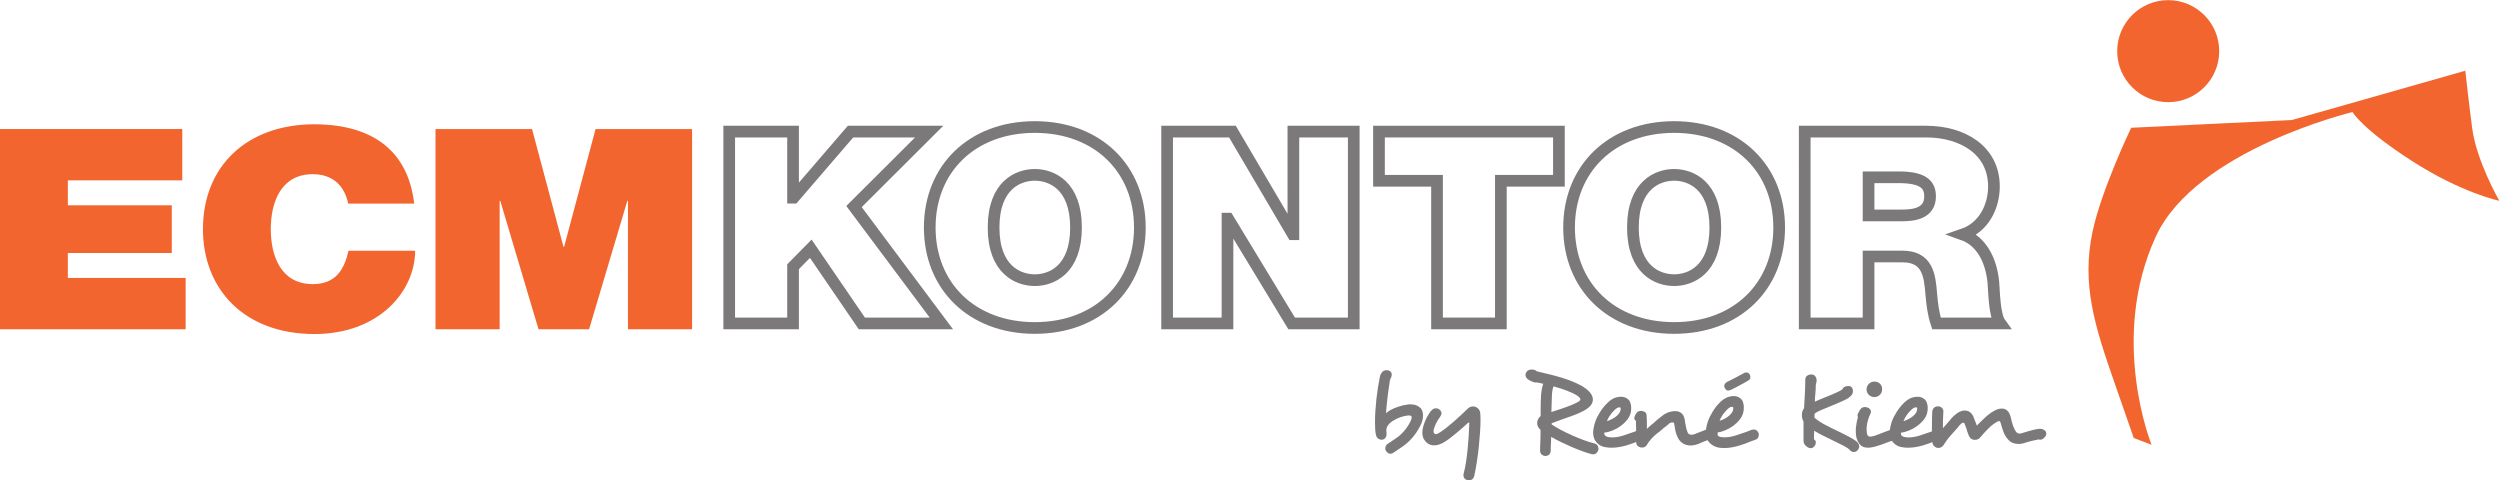 <?xml version="1.0" encoding="UTF-8" standalone="no"?>
<svg
   xmlns:dc="http://purl.org/dc/elements/1.1/"
   xmlns:cc="http://creativecommons.org/ns#"
   xmlns:rdf="http://www.w3.org/1999/02/22-rdf-syntax-ns#"
   xmlns:svg="http://www.w3.org/2000/svg"
   xmlns="http://www.w3.org/2000/svg"
   viewBox="0 0 285.24 54.813"
   height="54.813"
   width="285.24"
   xml:space="preserve"
   id="svg2"
   version="1.1"><defs
     id="defs6" /><g
     transform="matrix(1.333,0,0,-1.333,0,54.813)"
     id="g10"><g
       transform="scale(0.1)"
       id="g12"><path
         id="path14"
         style="fill:#f3652f;fill-opacity:1;fill-rule:nonzero;stroke:none"
         d="m 0,300.754 h 156.012 v -43.93 H 58.07 V 235.469 H 147.031 V 194.656 H 58.07 V 173.301 H 158.91 V 129.375 H 0 v 171.379" /><path
         id="path16"
         style="fill:#f3652f;fill-opacity:1;fill-rule:nonzero;stroke:none"
         d="m 298.043,236.902 c -1.324,6.243 -6.34,25.207 -30.363,25.207 -27.188,0 -35.899,-24.004 -35.899,-47.05 0,-23.039 8.711,-47.043 35.899,-47.043 19.539,0 26.929,12.246 30.625,28.566 h 57.015 c 0,-34.562 -30.882,-71.289 -86.05,-71.289 -60.985,0 -95.563,39.121 -95.563,89.766 0,53.769 37.484,89.777 95.563,89.777 52,-0.246 80.246,-24.731 85.261,-67.934 h -56.488" /><path
         id="path18"
         style="fill:#f3652f;fill-opacity:1;fill-rule:nonzero;stroke:none"
         d="m 372.758,300.754 h 82.629 l 26.922,-100.813 h 0.527 l 26.926,100.813 h 82.625 V 129.375 h -54.903 v 109.93 h -0.527 L 504.223,129.375 H 460.93 l -32.731,109.93 h -0.527 v -109.93 h -54.914 v 171.379" /><path
         id="path20"
         style="fill:none;stroke:#7b7979;stroke-width:10;stroke-linecap:butt;stroke-linejoin:miter;stroke-miterlimit:10;stroke-dasharray:none;stroke-opacity:1"
         d="m 624.156,298.555 h 54.649 v -56.563 h 0.496 l 48.683,56.563 h 67.325 l -64.336,-64.153 74.765,-100.027 h -68.066 l -43.711,63.926 -15.156,-15.41 v -48.516 h -54.649 z" /><path
         id="path22"
         style="fill:none;stroke:#7b7979;stroke-width:10;stroke-linecap:butt;stroke-linejoin:miter;stroke-miterlimit:10;stroke-dasharray:none;stroke-opacity:1"
         d="m 885.719,171.395 c 13.914,0 35.273,8.507 35.273,45.07 0,36.562 -21.359,45.066 -35.273,45.066 -13.906,0 -35.274,-8.504 -35.274,-45.066 0,-36.563 21.368,-45.07 35.274,-45.07 z m 0,131.074 c 53.906,0 89.922,-35.875 89.922,-86.004 0,-50.125 -36.016,-85.996 -89.922,-85.996 -53.906,0 -89.922,35.871 -89.922,85.996 0,50.129 36.016,86.004 89.922,86.004 z" /><path
         id="path24"
         style="fill:none;stroke:#7b7979;stroke-width:10;stroke-linecap:butt;stroke-linejoin:miter;stroke-miterlimit:10;stroke-dasharray:none;stroke-opacity:1"
         d="m 998.98,298.555 h 55.9 l 51.67,-87.832 h 0.5 v 87.832 h 51.67 v -164.18 h -53.17 l -54.4,89.68 h -0.5 v -89.68 h -51.67 z" /><path
         id="path26"
         style="fill:none;stroke:#7b7979;stroke-width:10;stroke-linecap:butt;stroke-linejoin:miter;stroke-miterlimit:10;stroke-dasharray:none;stroke-opacity:1"
         d="m 1230,256.473 h -49.69 v 42.082 h 154.02 v -42.082 h -49.69 V 134.375 H 1230 Z" /><path
         id="path28"
         style="fill:none;stroke:#7b7979;stroke-width:10;stroke-linecap:butt;stroke-linejoin:miter;stroke-miterlimit:10;stroke-dasharray:none;stroke-opacity:1"
         d="m 1432.94,171.395 c 13.91,0 35.27,8.507 35.27,45.07 0,36.562 -21.36,45.066 -35.27,45.066 -13.91,0 -35.27,-8.504 -35.27,-45.066 0,-36.563 21.36,-45.07 35.27,-45.07 z m 0,131.074 c 53.91,0 89.92,-35.875 89.92,-86.004 0,-50.125 -36.01,-85.996 -89.92,-85.996 -53.91,0 -89.92,35.871 -89.92,85.996 0,50.129 36.01,86.004 89.92,86.004 z" /><path
         id="path30"
         style="fill:none;stroke:#7b7979;stroke-width:10;stroke-linecap:butt;stroke-linejoin:miter;stroke-miterlimit:10;stroke-dasharray:none;stroke-opacity:1"
         d="m 1599.37,226.816 h 28.55 c 10.2,0 24.1,1.614 24.1,16.329 0,10.339 -6.21,16.32 -27.07,16.32 h -25.58 z m -54.65,71.739 h 104.08 c 30.8,0 57.87,-15.86 57.87,-46.907 0,-17.019 -8.44,-34.949 -26.58,-41.16 14.92,-5.293 24.1,-20.468 26.09,-40.929 0.74,-7.821 0.74,-28.055 5.96,-35.184 h -54.65 c -2.73,8.281 -3.73,16.785 -4.47,25.293 -1.25,15.637 -2.99,31.965 -24.59,31.965 h -29.06 v -57.258 h -54.65 z" /><path
         id="path32"
         style="fill:#f3652f;fill-opacity:1;fill-rule:nonzero;stroke:none"
         d="m 2115.97,301.844 c 3.63,-28.457 23.29,-62.508 23.29,-62.508 0,0 -32.02,6.543 -74.96,34.187 -42.92,27.668 -50.7,41.77 -50.7,41.77 v 0 c 0,0 -134.14,-32.297 -168.34,-106.531 -40.45,-87.766 -3.65,-178.285 -3.65,-178.285 l -15.26,5.832 c 0,0 0,0 -16.73,48.027 -16.76,48.027 -28.04,83.555 -18.53,128.613 7.57,35.77 33.06,88.895 33.06,88.895 l 137.55,6.613 148.44,42.215 c 0,0 2.17,-20.379 5.83,-48.828" /><path
         id="path34"
         style="fill:#f3652f;fill-opacity:1;fill-rule:nonzero;stroke:none"
         d="m 1855.82,411.074 c -24.1,0 -43.64,-19.551 -43.64,-43.664 0,-24.129 19.54,-43.672 43.64,-43.672 24.14,0 43.68,19.543 43.68,43.672 0,24.113 -19.54,43.664 -43.68,43.664" /><path
         id="path36"
         style="fill:#7b7979;fill-opacity:1;fill-rule:nonzero;stroke:none"
         d="m 1218.01,55.496 c 0,-2.996 -0.9,-6.133 -2.7,-9.395 v 0.098 c -0.8,-1.668 -1.8,-3.394 -3,-5.191 -1.2,-1.809 -2.53,-3.508 -4,-5.109 -2.27,-2.531 -4.75,-4.746 -7.45,-6.652 -2.7,-1.895 -5.48,-3.777 -8.35,-5.644 h 0.1 c -0.8,-0.535 -1.66,-0.797 -2.6,-0.797 -1.4,0 -2.67,0.867 -3.8,2.594 -0.33,0.664 -0.5,1.301 -0.5,1.906 0,1.66 0.64,2.969 1.9,3.894 3,1.938 5.69,3.731 8.05,5.402 2.37,1.668 4.42,3.562 6.15,5.703 1.13,1.258 2.18,2.644 3.15,4.148 0.97,1.496 1.72,2.812 2.25,3.945 0.73,1.465 1.1,2.598 1.1,3.402 0,0.398 -0.1,0.797 -0.3,1.199 -0.4,0.398 -1.1,0.606 -2.1,0.606 -0.13,0 -0.3,0 -0.5,0 -0.2,0 -0.46,-0.039 -0.8,-0.109 -1.53,-0.125 -3.41,-0.566 -5.65,-1.297 -2.23,-0.73 -4.41,-1.77 -6.55,-3.098 -1.06,-0.664 -2.05,-1.414 -2.95,-2.254 -0.9,-0.832 -1.58,-1.711 -2.05,-2.648 -0.13,-0.262 -0.21,-0.469 -0.25,-0.594 -0.03,-0.137 -0.08,-0.274 -0.15,-0.402 l -0.3,-0.801 0.1,0.102 c -0.07,-0.332 -0.12,-0.656 -0.15,-0.949 -0.03,-0.301 -0.05,-0.559 -0.05,-0.75 0,-0.469 0.02,-0.902 0.05,-1.301 0.03,-0.402 0.08,-0.801 0.15,-1.199 v -0.902 c -0.13,-1.531 -0.61,-2.683 -1.45,-3.457 -0.83,-0.762 -1.82,-1.141 -2.95,-1.141 -0.93,0 -1.86,0.332 -2.8,0.996 -0.93,0.664 -1.56,1.766 -1.9,3.301 -0.33,1.395 -0.55,3.047 -0.65,4.953 -0.1,1.891 -0.15,3.914 -0.15,6.043 0,3.066 0.12,6.336 0.35,9.805 0.24,3.465 0.53,6.844 0.9,10.149 0.37,3.297 0.79,6.402 1.25,9.305 0.47,2.902 0.9,5.34 1.3,7.344 0.2,1.062 0.4,2.031 0.6,2.898 0.2,0.871 0.63,1.703 1.3,2.5 0.87,1.465 2.23,2.207 4.1,2.207 h 0.4 c 1.14,0 2.1,-0.34 2.9,-1.004 0.8,-0.664 1.2,-1.562 1.2,-2.695 V 90 c -0.06,-0.598 -0.23,-1.199 -0.5,-1.797 -0.27,-0.605 -0.5,-1.133 -0.7,-1.601 -0.26,-0.539 -0.4,-0.832 -0.4,-0.898 l 0.1,0.098 c -0.27,-1.73 -0.56,-3.703 -0.9,-5.899 -0.33,-2.199 -0.65,-4.519 -0.95,-6.953 -0.3,-2.434 -0.58,-4.953 -0.85,-7.551 -0.27,-2.594 -0.5,-5.195 -0.7,-7.801 0.6,0.539 1.25,1.016 1.95,1.457 0.7,0.426 1.38,0.848 2.05,1.25 1.8,0.996 3.99,1.93 6.55,2.801 2.57,0.859 5.12,1.465 7.65,1.797 h -0.1 c 0.54,0.137 1.03,0.195 1.5,0.195 0.54,0 1.07,0 1.6,0 1.93,0 3.58,-0.293 4.95,-0.898 1.37,-0.598 2.52,-1.367 3.45,-2.297 h 0.1 c 1.33,-1.668 2,-3.797 2,-6.406" /><path
         id="path38"
         style="fill:#7b7979;fill-opacity:1;fill-rule:nonzero;stroke:none"
         d="m 1267.16,54.805 c 0.04,-1.004 0.06,-2.102 0.06,-3.301 0,-2.941 -0.14,-6.367 -0.4,-10.305 -0.27,-3.934 -0.62,-8.035 -1.05,-12.293 -0.44,-4.27 -0.99,-8.555 -1.66,-12.852 -0.66,-4.309 -1.4,-8.281 -2.2,-11.953 -0.26,-1.328 -0.83,-2.355 -1.7,-3.047 C 1259.35,0.352 1258.38,0 1257.31,0 c -0.33,0 -0.66,0.066 -0.99,0.203 V 0.098 c -1.01,0.207 -1.88,0.672 -2.6,1.406 -0.74,0.73 -1.1,1.727 -1.1,3 0,0.332 0.01,0.586 0.05,0.75 0.03,0.168 0.07,0.383 0.14,0.645 0.8,3.008 1.49,6.367 2.05,10.109 0.57,3.727 1.04,7.527 1.4,11.395 0.37,3.867 0.66,7.649 0.9,11.348 0.23,3.699 0.39,7.051 0.46,10.051 v 0.398 c 0,0.203 -0.07,0.305 -0.21,0.305 -0.19,0 -0.43,-0.051 -0.7,-0.148 -0.26,-0.109 -0.46,-0.254 -0.6,-0.449 -1.06,-1.008 -2.39,-2.207 -3.99,-3.602 -1.6,-1.398 -3.27,-2.836 -5,-4.297 -1.74,-1.476 -3.49,-2.894 -5.25,-4.262 -1.77,-1.363 -3.38,-2.508 -4.85,-3.445 -3.34,-2.199 -6.51,-3.301 -9.51,-3.301 -1.13,0 -2.2,0.164 -3.19,0.496 -1,0.344 -2.01,0.91 -3.01,1.699 -0.93,0.742 -1.79,1.789 -2.59,3.156 -0.8,1.367 -1.24,3.184 -1.3,5.449 0,1.601 0.25,3.332 0.74,5.207 0.51,1.863 1.14,3.66 1.9,5.399 0.77,1.73 1.61,3.328 2.5,4.793 0.91,1.465 1.72,2.641 2.45,3.496 v -0.098 c 1.14,1.41 2.47,2.102 4,2.102 1,0 1.77,-0.168 2.31,-0.5 0.72,-0.469 1.33,-1.016 1.8,-1.648 0.46,-0.637 0.7,-1.348 0.7,-2.148 0,-0.938 -0.47,-2.031 -1.41,-3.301 -0.53,-0.734 -1.11,-1.602 -1.75,-2.598 -0.63,-1.008 -1.21,-2.07 -1.74,-3.203 -0.54,-1.133 -0.99,-2.246 -1.36,-3.352 -0.36,-1.101 -0.54,-2.078 -0.54,-2.945 0,-0.539 0.09,-0.969 0.29,-1.301 0.2,-0.332 0.4,-0.605 0.61,-0.801 0.13,-0.066 0.28,-0.137 0.44,-0.207 0.17,-0.059 0.32,-0.098 0.45,-0.098 1,0 2.18,0.469 3.5,1.41 1.87,1.188 3.83,2.606 5.9,4.246 2.07,1.633 4.15,3.359 6.25,5.195 2.1,1.836 4.17,3.699 6.2,5.606 2.04,1.895 3.92,3.68 5.66,5.352 1.19,1.258 2.73,1.895 4.59,1.895 0.74,0 1.47,-0.137 2.21,-0.402 0.93,-0.398 1.76,-1.035 2.5,-1.891 0.73,-0.871 1.2,-2.074 1.4,-3.606 0.06,-0.73 0.11,-1.601 0.14,-2.598" /><path
         id="path40"
         style="fill:#7b7979;fill-opacity:1;fill-rule:nonzero;stroke:none"
         d="m 1349.51,72.898 c -1.94,1.203 -4.67,2.484 -8.2,3.848 -3.54,1.367 -7.39,2.617 -11.6,3.75 -0.79,-1.797 -1.26,-4.578 -1.4,-8.348 -0.14,-3.762 -0.27,-8.016 -0.4,-12.746 0,-0.137 -0.02,-0.281 -0.05,-0.449 -0.04,-0.164 -0.06,-0.32 -0.06,-0.445 0.21,0.125 0.44,0.211 0.71,0.242 0.27,0.039 0.53,0.117 0.8,0.254 1.73,0.527 3.53,1.113 5.4,1.75 1.86,0.633 3.7,1.266 5.5,1.902 1.8,0.625 3.5,1.277 5.09,1.941 1.6,0.664 2.97,1.301 4.1,1.906 2.21,0.996 3.31,1.965 3.31,2.898 0,0.93 -1.07,2.102 -3.2,3.496 z m 16.8,-49.645 c -0.73,-0.637 -1.63,-0.949 -2.71,-0.949 -0.52,0 -0.99,0.066 -1.39,0.195 -2.27,0.606 -4.87,1.434 -7.81,2.5 -2.93,1.062 -5.94,2.266 -9.04,3.602 -3.1,1.328 -6.17,2.738 -9.2,4.203 -3.03,1.461 -5.86,2.965 -8.45,4.5 -0.06,-0.938 -0.1,-1.934 -0.1,-3 0,-1.004 -0.04,-2 -0.1,-3.004 -0.07,-1.137 -0.12,-2.199 -0.16,-3.195 -0.03,-1.008 -0.04,-1.867 -0.04,-2.609 -0.07,-1.656 -0.56,-2.84 -1.5,-3.543 -0.94,-0.703 -1.97,-1.055 -3.1,-1.055 -1.14,0.07 -2.17,0.488 -3.1,1.25 -0.93,0.773 -1.4,1.922 -1.4,3.457 v 0.195 c 0,0.938 0.01,1.902 0.05,2.898 0.03,0.996 0.08,2.07 0.15,3.203 0.07,1.938 0.12,3.879 0.15,5.852 0.03,1.965 0.04,3.816 0.04,5.547 -0.99,0.801 -1.72,1.699 -2.18,2.707 -0.47,0.996 -0.71,2.059 -0.71,3.191 0,2.207 1,4.199 3,6.004 v 6.699 c 0,3.594 0.11,7.246 0.34,10.949 0.24,3.703 0.86,6.984 1.86,9.851 -0.94,0.266 -1.87,0.48 -2.79,0.645 -0.94,0.168 -1.78,0.324 -2.5,0.453 h 0.09 c -0.07,0 -0.11,0.016 -0.15,0.047 -0.03,0.039 -0.08,0.059 -0.15,0.059 -0.2,-0.067 -0.47,-0.105 -0.8,-0.105 -0.54,0 -1.15,0.105 -1.85,0.301 -0.7,0.203 -1.4,0.469 -2.11,0.801 -0.69,0.332 -1.36,0.684 -1.99,1.043 -0.63,0.371 -1.15,0.754 -1.55,1.152 -0.93,1.066 -1.4,2.141 -1.4,3.207 0,0.523 0.08,1.012 0.25,1.441 0.16,0.441 0.38,0.82 0.65,1.152 1,1.34 2.4,2.004 4.2,2.004 h 0.7 c 0.73,0 1.47,-0.144 2.2,-0.449 0.73,-0.305 1.36,-0.684 1.91,-1.152 3.52,-0.801 7.06,-1.629 10.59,-2.5 3.53,-0.871 6.94,-1.797 10.25,-2.805 3.3,-0.992 6.46,-2.109 9.5,-3.348 3.03,-1.23 5.85,-2.578 8.44,-4.043 6.01,-3.742 9.01,-7.539 9.01,-11.406 0,-3.996 -3.2,-7.5 -9.6,-10.5 -1.93,-0.996 -4.32,-2.012 -7.15,-3.047 -2.84,-1.035 -5.68,-2.051 -8.54,-3.055 -1.81,-0.594 -3.54,-1.211 -5.21,-1.844 -1.67,-0.637 -3.27,-1.25 -4.79,-1.848 v -1.008 c 2.18,-1.465 4.8,-3.016 7.84,-4.644 3.03,-1.633 6.22,-3.188 9.55,-4.652 3.33,-1.465 6.65,-2.82 9.95,-4.051 3.3,-1.23 6.32,-2.188 9.05,-2.852 1.33,-0.332 2.28,-0.93 2.84,-1.797 0.57,-0.871 0.86,-1.766 0.86,-2.707 0,-0.262 -0.02,-0.508 -0.06,-0.742 -0.02,-0.234 -0.11,-0.516 -0.24,-0.848 -0.34,-0.938 -0.87,-1.719 -1.6,-2.352" /><path
         id="path42"
         style="fill:#7b7979;fill-opacity:1;fill-rule:nonzero;stroke:none"
         d="m 1387.21,61.199 c 0,0.207 -0.03,0.422 -0.1,0.656 -0.07,0.223 -0.14,0.41 -0.21,0.547 -0.13,0.137 -0.39,0.195 -0.8,0.195 -0.33,0 -0.7,-0.078 -1.09,-0.246 -0.4,-0.164 -0.77,-0.32 -1.1,-0.449 h 0.1 c -0.74,-0.398 -1.64,-1.172 -2.7,-2.305 -1.14,-1.129 -2.24,-2.461 -3.3,-3.992 -1.07,-1.535 -1.94,-3.176 -2.61,-4.902 1.27,0.399 2.52,0.898 3.75,1.492 1.24,0.609 2.38,1.289 3.46,2.051 1.06,0.773 1.98,1.602 2.75,2.5 0.76,0.91 1.28,1.816 1.54,2.758 v -0.102 c 0.21,0.801 0.31,1.399 0.31,1.797 z m 21.8,-22.293 c 0,-0.801 -0.23,-1.57 -0.7,-2.305 -0.47,-0.734 -1.23,-1.27 -2.3,-1.602 h 0.09 c -0.52,-0.195 -1.09,-0.402 -1.7,-0.598 -0.59,-0.203 -1.27,-0.469 -1.99,-0.801 -1.4,-0.535 -2.99,-1.133 -4.75,-1.797 -1.77,-0.672 -3.64,-1.289 -5.6,-1.855 -1.97,-0.562 -4.02,-1.035 -6.15,-1.395 -2.13,-0.371 -4.27,-0.559 -6.41,-0.559 -1.79,0 -3.46,0.141 -5,0.402 -2.99,0.402 -5.39,1.531 -7.19,3.406 -2.48,2.328 -3.71,5.332 -3.71,8.996 0,0.664 0.04,1.316 0.1,1.953 0.08,0.633 0.18,1.25 0.31,1.844 0.67,3.801 1.78,7.168 3.34,10.098 1.57,2.941 3.13,5.402 4.65,7.402 3.21,3.938 6.01,6.504 8.4,7.707 h -0.1 c 0.94,0.527 2.03,0.965 3.3,1.297 1.27,0.332 2.57,0.5 3.91,0.5 1.87,0 3.46,-0.43 4.8,-1.297 1.47,-0.871 2.48,-2.035 3.05,-3.5 0.57,-1.473 0.84,-3.035 0.84,-4.707 0,-1.793 -0.19,-3.398 -0.59,-4.793 -0.6,-2.07 -1.69,-4.035 -3.26,-5.898 -1.56,-1.875 -3.39,-3.555 -5.49,-5.059 -2.1,-1.496 -4.37,-2.734 -6.8,-3.691 -2.43,-0.969 -4.79,-1.594 -7.05,-1.855 0,-0.996 0.3,-1.816 0.9,-2.453 0.59,-0.633 1.39,-1.012 2.4,-1.152 1,-0.262 2.14,-0.391 3.4,-0.391 3.06,0 6.28,0.531 9.65,1.594 3.36,1.066 6.41,2.098 9.15,3.106 0.93,0.332 1.81,0.664 2.65,0.996 0.83,0.332 1.58,0.606 2.25,0.801 0.19,0.066 0.4,0.117 0.6,0.144 0.2,0.039 0.46,0.062 0.8,0.062 0.86,0 1.61,-0.254 2.25,-0.754 0.63,-0.496 1.15,-1.121 1.54,-1.855 v 0.109 c 0.28,-0.539 0.41,-1.242 0.41,-2.102" /><path
         id="path44"
         style="fill:#7b7979;fill-opacity:1;fill-rule:nonzero;stroke:none"
         d="m 1469.61,37.656 c -0.4,-0.77 -1.07,-1.355 -2,-1.758 -0.47,-0.129 -0.88,-0.246 -1.25,-0.344 -0.37,-0.105 -0.74,-0.156 -1.15,-0.156 h -0.81 c -0.8,-0.332 -1.69,-0.633 -2.69,-0.894 h 0.1 c -1.14,-0.402 -2.34,-0.832 -3.6,-1.301 -1.27,-0.469 -2.58,-1.035 -3.9,-1.699 -2.67,-1.066 -5.1,-1.602 -7.31,-1.602 -2.39,0 -4.56,0.586 -6.49,1.746 -1.94,1.172 -3.47,2.949 -4.6,5.356 -0.94,1.93 -1.58,3.863 -1.95,5.801 -0.37,1.93 -0.65,3.562 -0.84,4.898 v -0.105 c -0.08,0.273 -0.11,0.508 -0.11,0.703 0,0.207 -0.03,0.371 -0.1,0.5 -0.07,0.398 -0.36,0.664 -0.91,0.797 -0.12,0.07 -0.29,0.098 -0.49,0.098 -0.53,0 -1.05,-0.117 -1.55,-0.34 -0.5,-0.234 -1.04,-0.516 -1.65,-0.848 h 0.1 c 0.13,0 -0.28,-0.395 -1.2,-1.156 -0.93,-0.77 -1.87,-1.524 -2.81,-2.254 v 0.105 c -0.92,-0.801 -1.85,-1.617 -2.79,-2.449 -0.94,-0.84 -1.87,-1.555 -2.8,-2.148 -0.8,-0.606 -1.65,-1.32 -2.55,-2.16 -0.9,-0.828 -1.77,-1.699 -2.6,-2.598 -0.84,-0.898 -1.58,-1.793 -2.24,-2.695 -0.68,-0.894 -1.18,-1.648 -1.51,-2.254 -0.53,-1.062 -1.2,-1.797 -2,-2.199 -0.8,-0.398 -1.6,-0.594 -2.4,-0.594 -0.33,0 -0.72,0.031 -1.14,0.098 -0.44,0.066 -0.83,0.195 -1.16,0.399 -1.13,0.539 -1.89,1.164 -2.25,1.895 -0.36,0.742 -0.55,1.574 -0.55,2.5 v 10.402 c 0,0.938 -0.02,1.836 -0.05,2.703 -0.04,0.863 -0.06,1.66 -0.06,2.406 v 2.5 c -0.99,0.457 -1.49,1.297 -1.49,2.5 0.13,0.664 0.4,1.441 0.8,2.34 0.4,0.898 0.87,1.621 1.4,2.148 0.74,1.008 1.93,1.508 3.6,1.508 h 0.5 c 0.93,-0.07 1.83,-0.371 2.69,-0.902 0.88,-0.535 1.37,-1.336 1.51,-2.402 0,-0.191 0.02,-0.418 0.06,-0.644 0.01,-0.234 0.03,-0.457 0.03,-0.652 0.07,-0.801 0.12,-1.738 0.16,-2.805 0.03,-1.062 0.05,-2.168 0.05,-3.297 v -4.699 c 0.66,0.664 1.35,1.297 2.05,1.906 0.69,0.594 1.38,1.188 2.05,1.797 0.21,0.133 0.4,0.281 0.6,0.449 0.19,0.164 0.4,0.309 0.6,0.445 1.33,1.27 2.74,2.52 4.2,3.75 1.47,1.23 2.86,2.316 4.2,3.254 1.4,1.133 3.03,2.012 4.9,2.645 1.86,0.637 3.6,0.957 5.2,0.957 h 0.6 c 2.06,0 3.81,-0.606 5.25,-1.805 1.43,-1.199 2.35,-3.035 2.74,-5.496 0.34,-2.406 0.71,-4.523 1.12,-6.352 0.39,-1.836 0.85,-3.348 1.38,-4.551 0.55,-1.336 1.64,-2 3.3,-2 1.01,0 1.98,0.203 2.91,0.594 0.53,0.207 1.05,0.422 1.55,0.656 0.5,0.234 1.01,0.418 1.55,0.547 h -0.1 c 1.8,0.734 3.64,1.453 5.55,2.156 1.9,0.695 3.62,1.211 5.14,1.543 0.28,0.07 0.75,0.098 1.41,0.098 1.47,0 2.55,-0.43 3.24,-1.297 0.71,-0.859 1.1,-1.934 1.16,-3.195 V 40 c 0,-0.801 -0.2,-1.582 -0.6,-2.344" /><path
         id="path46"
         style="fill:#7b7979;fill-opacity:1;fill-rule:nonzero;stroke:none"
         d="m 1498.12,89.453 c 0.05,-0.371 0.09,-0.684 0.09,-0.945 0,-1.34 -0.6,-2.336 -1.8,-3.012 -0.87,-0.527 -1.95,-1.16 -3.26,-1.895 -1.28,-0.731 -2.64,-1.465 -4.04,-2.195 -1.4,-0.742 -2.77,-1.457 -4.1,-2.16 -1.34,-0.691 -2.5,-1.277 -3.5,-1.746 -0.47,-0.137 -0.88,-0.266 -1.21,-0.402 -0.33,-0.133 -0.62,-0.195 -0.9,-0.195 -0.86,0 -1.51,0.215 -1.94,0.648 -0.44,0.438 -0.82,0.957 -1.15,1.551 -0.33,0.535 -0.5,1.101 -0.5,1.699 0,1.27 0.8,2.43 2.4,3.504 1,0.461 2.15,1.027 3.45,1.703 1.3,0.664 2.61,1.344 3.96,2.047 1.32,0.695 2.6,1.379 3.84,2.043 1.23,0.672 2.35,1.27 3.34,1.805 0.47,0.332 1.11,0.5 1.91,0.5 1.27,0 2.26,-0.598 3,-1.797 v -0.109 c 0.2,-0.332 0.33,-0.684 0.41,-1.043 z M 1483.6,61.602 c 0,0.262 -0.03,0.496 -0.09,0.703 -0.06,0.195 -0.14,0.359 -0.2,0.5 -0.14,0.133 -0.4,0.191 -0.8,0.191 -0.33,0 -0.7,-0.059 -1.1,-0.191 -0.4,-0.141 -0.78,-0.266 -1.11,-0.402 h 0.11 c -0.8,-0.539 -1.7,-1.34 -2.7,-2.402 -1.14,-1.133 -2.23,-2.481 -3.31,-4.055 -1.06,-1.559 -1.93,-3.211 -2.59,-4.938 1.27,0.399 2.52,0.894 3.75,1.492 1.23,0.606 2.38,1.301 3.45,2.098 1.06,0.801 1.98,1.652 2.75,2.551 0.77,0.906 1.28,1.816 1.55,2.754 v -0.098 c 0.2,0.801 0.29,1.395 0.29,1.797 z m 21.81,-22.598 c 0,-0.938 -0.23,-1.785 -0.7,-2.551 -0.46,-0.769 -1.23,-1.316 -2.3,-1.648 h 0.1 c -0.54,-0.207 -1.1,-0.402 -1.7,-0.606 -0.6,-0.195 -1.27,-0.43 -2,-0.691 -1.4,-0.609 -2.98,-1.242 -4.76,-1.906 -1.76,-0.664 -3.63,-1.281 -5.59,-1.844 -1.97,-0.57 -4.02,-1.059 -6.15,-1.457 -2.13,-0.402 -4.27,-0.598 -6.4,-0.598 -1.8,0 -3.47,0.129 -5,0.402 -1.53,0.332 -2.9,0.809 -4.1,1.445 -1.19,0.633 -2.23,1.387 -3.1,2.254 -2.47,2.328 -3.7,5.363 -3.7,9.094 0,0.734 0.03,1.406 0.1,2 0.07,0.609 0.16,1.234 0.3,1.906 0.66,3.797 1.79,7.199 3.35,10.195 1.56,2.996 3.12,5.535 4.65,7.598 1.53,1.934 3.02,3.574 4.45,4.902 1.43,1.34 2.76,2.266 3.95,2.805 h -0.1 c 0.94,0.523 2.03,0.984 3.3,1.344 1.27,0.371 2.56,0.547 3.9,0.547 1.86,0 3.46,-0.43 4.8,-1.297 1.47,-0.859 2.48,-2.051 3.05,-3.547 0.56,-1.504 0.85,-3.086 0.85,-4.754 0,-1.867 -0.2,-3.496 -0.61,-4.895 -0.59,-2.137 -1.68,-4.148 -3.24,-6.055 -1.56,-1.891 -3.4,-3.594 -5.51,-5.094 -2.09,-1.504 -4.35,-2.754 -6.79,-3.75 -2.44,-1 -4.79,-1.633 -7.06,-1.906 0,-0.996 0.31,-1.828 0.9,-2.5 0.61,-0.664 1.41,-1.062 2.41,-1.203 0.53,-0.125 1.1,-0.215 1.69,-0.242 0.61,-0.039 1.18,-0.051 1.7,-0.051 3.07,0 6.29,0.527 9.65,1.605 3.38,1.062 6.43,2.098 9.16,3.094 0.93,0.332 1.82,0.684 2.65,1.055 0.83,0.359 1.58,0.613 2.25,0.742 0.2,0.07 0.4,0.117 0.6,0.156 0.21,0.031 0.46,0.047 0.8,0.047 0.87,0 1.61,-0.254 2.25,-0.75 0.63,-0.5 1.15,-1.113 1.55,-1.844 v 0.094 c 0.26,-0.535 0.4,-1.238 0.4,-2.098" /><path
         id="path48"
         style="fill:#7b7979;fill-opacity:1;fill-rule:nonzero;stroke:none"
         d="m 1591.41,29.199 c 0,-0.664 -0.12,-1.25 -0.36,-1.75 -0.23,-0.496 -0.51,-0.945 -0.84,-1.348 -0.41,-0.535 -0.88,-0.965 -1.45,-1.297 -0.57,-0.332 -1.22,-0.5 -1.95,-0.5 -1.27,0 -2.41,0.531 -3.4,1.594 -0.94,1.141 -2.74,2.391 -5.4,3.75 -2.67,1.367 -5.68,2.852 -9,4.453 -2.81,1.336 -5.62,2.715 -8.45,4.152 -2.84,1.434 -5.41,2.848 -7.76,4.246 0,-0.734 -0.02,-1.387 -0.04,-1.945 -0.04,-0.574 -0.05,-1.121 -0.05,-1.648 0,-0.539 -0.02,-1.125 -0.05,-1.758 -0.03,-0.637 -0.05,-1.25 -0.05,-1.844 0.33,-0.336 0.64,-0.656 0.94,-0.949 0.31,-0.301 0.48,-0.516 0.56,-0.656 h -0.1 c 0.13,-0.332 0.2,-0.594 0.2,-0.801 0,-0.137 0,-0.262 0,-0.398 0,-1.262 -0.4,-2.336 -1.2,-3.195 -0.4,-0.535 -0.85,-0.957 -1.36,-1.25 -0.49,-0.301 -1.11,-0.457 -1.85,-0.457 -0.86,0 -1.67,0.234 -2.39,0.703 -0.74,0.398 -1.54,1.062 -2.4,2.004 -0.87,0.934 -1.31,2.262 -1.31,4 v 16 c -0.93,1.66 -1.4,3.629 -1.4,5.894 0,2.129 0.64,4.035 1.91,5.703 0.06,1.465 0.14,3 0.19,4.602 0.07,1.602 0.17,3.231 0.31,4.902 0.12,2.727 0.24,5.34 0.35,7.84 0.1,2.5 0.15,4.758 0.15,6.762 0,1.727 0.52,2.945 1.6,3.641 1.06,0.703 2.22,1.055 3.49,1.055 1.41,0 2.47,-0.422 3.21,-1.25 0.73,-0.84 1.2,-1.914 1.4,-3.254 v -0.703 c 0,-0.992 -0.23,-2.168 -0.7,-3.492 0,-1.137 -0.04,-2.387 -0.1,-3.75 -0.08,-1.367 -0.17,-2.758 -0.3,-4.152 -0.14,-1.133 -0.24,-2.266 -0.3,-3.398 -0.07,-1.133 -0.1,-2.234 -0.1,-3.301 1.33,0.664 2.85,1.328 4.55,2 1.7,0.664 3.42,1.367 5.15,2.102 1.72,0.664 3.41,1.348 5.04,2.051 1.64,0.691 3.11,1.348 4.41,1.941 1.3,0.606 2.35,1.137 3.15,1.602 0.8,0.469 1.26,0.871 1.39,1.203 0.47,0.938 1.17,1.582 2.11,1.953 0.94,0.359 1.86,0.547 2.79,0.547 1.47,0 2.5,-0.43 3.11,-1.297 0.6,-0.871 0.9,-1.84 0.9,-2.902 0,-0.137 -0.02,-0.301 -0.05,-0.5 -0.03,-0.203 -0.05,-0.371 -0.05,-0.496 -0.2,-1.27 -0.7,-2.285 -1.51,-3.055 -0.8,-0.766 -1.5,-1.379 -2.1,-1.848 -0.12,-0.066 -0.3,-0.207 -0.49,-0.398 -1.74,-1 -3.95,-2.09 -6.65,-3.254 -2.71,-1.164 -5.45,-2.316 -8.26,-3.449 -2.93,-1.199 -5.64,-2.332 -8.14,-3.398 -2.5,-1.07 -4.36,-2.066 -5.55,-3.008 l -0.2,-3.394 c 1.13,-1.066 2.48,-2.113 4.05,-3.148 1.56,-1.035 3.24,-2.039 5.04,-2.996 1.81,-0.969 3.65,-1.926 5.56,-2.852 1.9,-0.938 3.81,-1.867 5.75,-2.801 1.86,-0.941 3.66,-1.82 5.4,-2.648 1.73,-0.84 3.35,-1.672 4.85,-2.5 1.5,-0.84 2.83,-1.652 4,-2.453 1.16,-0.801 2.08,-1.598 2.74,-2.398 v -0.102 c 0.67,-0.933 1.01,-1.836 1.01,-2.703" /><path
         id="path50"
         style="fill:#7b7979;fill-opacity:1;fill-rule:nonzero;stroke:none"
         d="m 1611.01,78.106 c 0,-1.008 -0.22,-2.004 -0.65,-3.008 -0.44,-0.996 -1.12,-1.828 -2.05,-2.5 -1.34,-0.859 -2.64,-1.297 -3.91,-1.297 -0.8,0 -1.63,0.152 -2.5,0.445 -0.86,0.305 -1.66,0.82 -2.4,1.555 -1.27,1.395 -1.89,2.969 -1.89,4.695 0,0.938 0.23,1.887 0.7,2.852 0.46,0.969 1.19,1.816 2.2,2.551 1.06,0.801 2.36,1.199 3.89,1.199 1.41,0 2.7,-0.399 3.91,-1.199 h 0.1 c 1.73,-1.328 2.6,-3.094 2.6,-5.293 z m 15.25,-41.805 c -0.64,-0.863 -1.76,-1.399 -3.36,-1.605 -1,-0.125 -2.3,-0.449 -3.94,-0.945 -1.64,-0.496 -3.35,-1.113 -5.15,-1.848 -1.67,-0.602 -3.32,-1.18 -4.95,-1.746 -1.64,-0.567 -3.13,-1.016 -4.46,-1.355 -2.12,-0.531 -3.96,-0.805 -5.49,-0.805 -2.67,0 -4.77,0.684 -6.3,2.055 -1.54,1.363 -2.74,3.551 -3.61,6.551 -0.19,0.734 -0.34,1.582 -0.45,2.547 -0.09,0.969 -0.14,1.953 -0.14,2.949 0,0.734 0.02,1.387 0.05,1.957 0.03,0.562 0.08,1.082 0.14,1.551 0.14,1.531 0.36,3.027 0.66,4.492 0.3,1.473 0.65,2.871 1.04,4.207 -0.26,0.266 -0.39,0.695 -0.39,1.301 0,0.262 0.01,0.48 0.04,0.644 0.04,0.164 0.09,0.352 0.16,0.555 0.33,0.734 0.78,1.594 1.35,2.598 0.56,0.996 1.11,1.77 1.65,2.297 0.92,0.731 2,1.105 3.2,1.105 0.66,0 1.36,-0.141 2.1,-0.402 0.94,-0.332 1.66,-0.82 2.2,-1.457 0.53,-0.625 0.8,-1.309 0.8,-2.039 0,-0.606 -0.1,-1.145 -0.31,-1.602 -0.73,-1.336 -1.44,-3.117 -2.14,-5.352 -0.71,-2.234 -1.12,-4.414 -1.25,-6.555 v -1.598 c 0,-1.797 0.13,-3.195 0.4,-4.203 0.4,-1.395 1.24,-2.098 2.5,-2.098 0.26,0 0.53,0 0.8,0 0.26,0 0.59,0.066 1,0.203 0.93,0.129 2.03,0.434 3.3,0.898 1.26,0.469 2.56,0.969 3.89,1.496 2.27,0.938 4.55,1.805 6.86,2.605 2.3,0.805 4.25,1.203 5.84,1.203 h 0.21 c 1.52,0 2.68,-0.469 3.45,-1.406 0.77,-0.93 1.18,-2.004 1.25,-3.195 v -0.203 c 0,-0.996 -0.33,-1.934 -0.95,-2.801" /><path
         id="path52"
         style="fill:#7b7979;fill-opacity:1;fill-rule:nonzero;stroke:none"
         d="m 1641.01,61.199 c 0,0.207 -0.04,0.422 -0.1,0.656 -0.07,0.223 -0.14,0.41 -0.2,0.547 -0.13,0.137 -0.41,0.195 -0.8,0.195 -0.34,0 -0.7,-0.078 -1.11,-0.246 -0.39,-0.164 -0.76,-0.32 -1.09,-0.449 h 0.09 c -0.73,-0.398 -1.63,-1.172 -2.69,-2.305 -1.14,-1.129 -2.24,-2.461 -3.3,-3.992 -1.08,-1.535 -1.94,-3.176 -2.6,-4.902 1.27,0.399 2.52,0.898 3.75,1.492 1.23,0.609 2.38,1.289 3.45,2.051 1.06,0.773 1.98,1.602 2.74,2.5 0.77,0.91 1.29,1.816 1.56,2.758 v -0.102 c 0.2,0.801 0.3,1.399 0.3,1.797 z m 21.79,-22.293 c 0,-0.801 -0.23,-1.57 -0.7,-2.305 -0.46,-0.734 -1.23,-1.27 -2.3,-1.602 h 0.11 c -0.54,-0.195 -1.11,-0.402 -1.7,-0.598 -0.6,-0.203 -1.27,-0.469 -2.01,-0.801 -1.4,-0.535 -2.98,-1.133 -4.74,-1.797 -1.77,-0.672 -3.64,-1.289 -5.61,-1.855 -1.96,-0.562 -4,-1.035 -6.14,-1.395 -2.14,-0.371 -4.27,-0.559 -6.4,-0.559 -1.81,0 -3.48,0.141 -5,0.402 -3.01,0.402 -5.41,1.531 -7.21,3.406 -2.46,2.328 -3.69,5.332 -3.69,8.996 0,0.664 0.02,1.316 0.1,1.953 0.06,0.633 0.16,1.25 0.29,1.844 0.67,3.801 1.79,7.168 3.36,10.098 1.56,2.941 3.11,5.402 4.65,7.402 3.19,3.938 6,6.504 8.4,7.707 h -0.1 c 0.93,0.527 2.03,0.965 3.3,1.297 1.26,0.332 2.56,0.5 3.89,0.5 1.87,0 3.48,-0.43 4.8,-1.297 1.47,-0.871 2.48,-2.035 3.05,-3.5 0.57,-1.473 0.86,-3.035 0.86,-4.707 0,-1.793 -0.21,-3.398 -0.61,-4.793 -0.6,-2.07 -1.68,-4.035 -3.24,-5.898 -1.57,-1.875 -3.41,-3.555 -5.51,-5.059 -2.1,-1.496 -4.36,-2.734 -6.79,-3.691 -2.44,-0.969 -4.79,-1.594 -7.05,-1.855 0,-0.996 0.29,-1.816 0.9,-2.453 0.6,-0.633 1.4,-1.012 2.4,-1.152 0.99,-0.262 2.13,-0.391 3.4,-0.391 3.06,0 6.28,0.531 9.64,1.594 3.37,1.066 6.42,2.098 9.15,3.106 0.93,0.332 1.82,0.664 2.65,0.996 0.84,0.332 1.58,0.606 2.26,0.801 0.2,0.066 0.4,0.117 0.59,0.144 0.21,0.039 0.47,0.062 0.8,0.062 0.87,0 1.62,-0.254 2.25,-0.754 0.64,-0.496 1.15,-1.121 1.56,-1.855 v 0.109 c 0.26,-0.539 0.39,-1.242 0.39,-2.102" /><path
         id="path54"
         style="fill:#7b7979;fill-opacity:1;fill-rule:nonzero;stroke:none"
         d="m 1748.91,35.801 c -0.74,-0.598 -1.57,-0.938 -2.5,-0.996 -0.34,0 -0.64,0.059 -0.9,0.195 0.13,-0.137 0.12,-0.164 -0.05,-0.098 -0.17,0.067 -0.39,0.137 -0.66,0.195 -0.46,-0.129 -1.09,-0.285 -1.89,-0.449 -0.8,-0.168 -1.67,-0.344 -2.61,-0.547 -0.92,-0.195 -1.89,-0.43 -2.89,-0.703 -1,-0.262 -1.97,-0.527 -2.9,-0.801 -2.4,-0.926 -4.67,-1.399 -6.8,-1.399 -1.73,0 -3.37,0.305 -4.91,0.898 -1.53,0.605 -2.93,1.633 -4.2,3.105 -1.59,1.801 -2.84,3.898 -3.75,6.301 -0.89,2.402 -1.71,5 -2.45,7.801 -0.33,1 -0.69,1.496 -1.09,1.496 -0.94,0 -2.57,-0.832 -4.9,-2.5 -0.46,-0.266 -1.14,-0.781 -2.01,-1.555 -0.86,-0.762 -1.83,-1.68 -2.89,-2.742 -1.07,-1.066 -2.15,-2.199 -3.26,-3.398 -1.09,-1.203 -2.15,-2.402 -3.14,-3.602 -0.53,-0.734 -1.21,-1.301 -2.05,-1.699 -0.84,-0.402 -1.72,-0.609 -2.66,-0.609 -0.93,0 -1.83,0.227 -2.69,0.656 -0.86,0.43 -1.54,1.082 -2,1.953 -0.54,0.996 -0.99,2.051 -1.35,3.144 -0.37,1.105 -0.72,2.148 -1.05,3.152 h 0.1 c -0.33,0.93 -0.67,1.836 -1,2.699 -0.33,0.867 -0.7,1.766 -1.1,2.703 v -0.098 c -0.21,0.332 -0.44,0.496 -0.7,0.496 -0.13,0 -0.24,-0.016 -0.31,-0.047 -0.06,-0.039 -0.15,-0.051 -0.29,-0.051 -0.87,-0.203 -1.8,-0.906 -2.8,-2.109 -0.74,-1.062 -1.58,-2.098 -2.5,-3.094 -0.93,-0.996 -1.91,-2.07 -2.9,-3.203 -0.8,-0.801 -1.54,-1.633 -2.2,-2.5 -1.27,-1.395 -2.41,-2.832 -3.45,-4.297 -1.03,-1.465 -1.89,-2.734 -2.56,-3.797 -0.52,-0.871 -1.21,-1.504 -2.05,-1.906 -0.83,-0.402 -1.61,-0.594 -2.34,-0.594 -0.4,0 -0.8,0.027 -1.2,0.094 -0.4,0.07 -0.77,0.207 -1.11,0.402 h 0.1 c -1.93,0.938 -2.97,2.539 -3.09,4.805 -0.13,1.797 -0.22,3.758 -0.25,5.898 -0.04,2.129 -0.06,4.266 -0.06,6.394 0,2.738 0.02,5.316 0.06,7.754 0.03,2.434 0.12,4.387 0.25,5.852 0.2,1.531 0.75,2.644 1.65,3.348 0.9,0.703 1.95,1.047 3.14,1.047 h 0.21 c 1.13,0 2.16,-0.383 3.09,-1.141 0.94,-0.773 1.41,-1.82 1.41,-3.156 v -0.301 c -0.14,-1.867 -0.24,-3.82 -0.3,-5.852 -0.07,-2.031 -0.1,-4.043 -0.1,-6.047 v -2.207 c 0.26,0.344 0.53,0.656 0.8,0.957 0.26,0.293 0.57,0.617 0.9,0.949 0.66,0.734 1.35,1.504 2.05,2.305 0.69,0.789 1.41,1.629 2.15,2.5 l 1.39,1.699 c 1.21,1.465 2.71,2.84 4.51,4.152 1.8,1.297 3.6,2.106 5.4,2.438 0.27,0.07 0.53,0.109 0.8,0.109 0.27,0 0.56,0 0.89,0 1.41,0 2.72,-0.391 3.96,-1.152 1.23,-0.769 2.31,-2.121 3.25,-4.055 0.33,-0.926 0.7,-1.895 1.1,-2.898 0.4,-0.996 0.76,-1.934 1.1,-2.793 0.2,-0.801 0.4,-1.367 0.59,-1.711 0.14,-0.125 0.14,-0.191 0,-0.191 l 0.41,0.191 c 0.59,0.609 1.27,1.289 2.05,2.051 0.77,0.773 1.55,1.535 2.35,2.309 0.8,0.758 1.58,1.5 2.34,2.195 0.77,0.703 1.46,1.316 2.05,1.855 4.74,3.926 8.81,5.898 12.21,5.898 h 0.2 c 3.93,0 6.5,-2.664 7.7,-7.996 0.46,-2.336 1.11,-4.66 1.94,-6.953 0.84,-2.309 1.76,-4.055 2.76,-5.254 0.73,-0.805 1.6,-1.203 2.6,-1.203 0.87,0 1.73,0.164 2.59,0.508 1.2,0.402 2.45,0.781 3.75,1.141 1.31,0.371 2.61,0.734 3.91,1.105 1.3,0.363 2.53,0.664 3.7,0.898 1.16,0.234 2.15,0.383 2.95,0.449 h 0.6 c 0.93,0 1.71,-0.117 2.35,-0.351 0.63,-0.234 1.21,-0.578 1.75,-1.043 v 0.094 c 0.93,-0.801 1.39,-1.766 1.39,-2.898 0,-0.867 -0.29,-1.699 -0.89,-2.5 v 0.098 c -0.4,-0.594 -0.97,-1.191 -1.7,-1.797" /></g></g></svg>